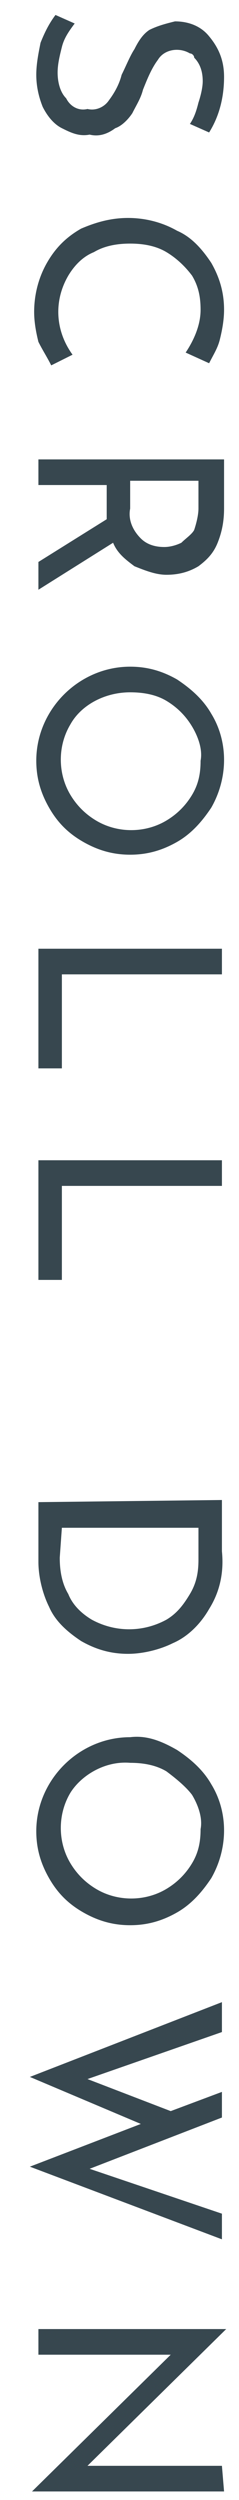 <?xml version="1.0" encoding="utf-8"?>
<!-- Generator: Adobe Illustrator 25.0.0, SVG Export Plug-In . SVG Version: 6.00 Build 0)  -->
<svg version="1.1" id="レイヤー_1" xmlns="http://www.w3.org/2000/svg" xmlns:xlink="http://www.w3.org/1999/xlink" x="0px"
	 y="0px" viewBox="0 0 11.2 117" style="enable-background:new 0 0 11.2 117;" xml:space="preserve">
<style type="text/css">
	.st0{fill-rule:evenodd;clip-rule:evenodd;fill:#37474F;}
</style>
<path id="kv-txt05.svg" class="st0" d="M8.9,5.8l0.9,0.4c0.5-0.8,0.7-1.7,0.7-2.6c0-0.7-0.2-1.3-0.7-1.9c-0.4-0.5-1-0.7-1.6-0.7
	C7.8,1.1,7.4,1.2,7,1.4C6.7,1.6,6.5,1.9,6.3,2.3C6.1,2.6,5.9,3.1,5.7,3.5C5.6,3.9,5.4,4.3,5.1,4.7C4.9,5,4.5,5.2,4.1,5.1
	C3.7,5.2,3.3,5,3.1,4.6C2.8,4.3,2.7,3.8,2.7,3.4c0-0.4,0.1-0.8,0.2-1.2c0.1-0.4,0.3-0.7,0.6-1.1L2.6,0.7C2.3,1.1,2.1,1.5,1.9,2
	C1.8,2.5,1.7,3,1.7,3.5C1.7,4,1.8,4.5,2,5c0.2,0.4,0.5,0.8,0.9,1c0.4,0.2,0.8,0.4,1.3,0.3C4.6,6.4,5,6.3,5.4,6
	C5.7,5.9,6,5.6,6.2,5.3c0.2-0.4,0.4-0.7,0.5-1.1c0.2-0.5,0.4-1,0.7-1.4c0.3-0.5,1-0.6,1.5-0.3C9,2.5,9.1,2.6,9.1,2.7
	C9.4,3,9.5,3.4,9.5,3.8c0,0.3-0.1,0.7-0.2,1C9.2,5.2,9.1,5.5,8.9,5.8L8.9,5.8L8.9,5.8z M2.4,17.1l1-0.5c-0.8-1.1-0.9-2.5-0.2-3.7
	c0.3-0.5,0.7-0.9,1.2-1.1c0.5-0.3,1.1-0.4,1.7-0.4c0.6,0,1.2,0.1,1.7,0.4c0.5,0.3,0.9,0.7,1.2,1.1c0.3,0.5,0.4,1,0.4,1.6
	c0,0.7-0.3,1.4-0.7,2L9.8,17c0.2-0.4,0.4-0.7,0.5-1.1c0.1-0.4,0.2-0.9,0.2-1.4c0-0.8-0.2-1.5-0.6-2.2c-0.4-0.6-0.9-1.2-1.6-1.5
	c-0.7-0.4-1.5-0.6-2.3-0.6c-0.8,0-1.5,0.2-2.2,0.5c-0.7,0.4-1.2,0.9-1.6,1.6c-0.4,0.7-0.6,1.5-0.6,2.3c0,0.5,0.1,1,0.2,1.4
	C2,16.4,2.2,16.7,2.4,17.1L2.4,17.1L2.4,17.1z M1.8,27.6l3.5-2.2c0.2,0.5,0.6,0.8,1,1.1c0.5,0.2,1,0.4,1.5,0.4c0.5,0,1-0.1,1.5-0.4
	c0.4-0.3,0.7-0.6,0.9-1.1c0.2-0.5,0.3-1,0.3-1.6v-2.3H1.8v1.2H5v1.3c0,0.1,0,0.2,0,0.3l-3.2,2L1.8,27.6L1.8,27.6z M6.1,23.8v-1.3
	h3.2v1.3c0,0.3-0.1,0.7-0.2,1c-0.1,0.2-0.4,0.4-0.6,0.6c-0.2,0.1-0.5,0.2-0.8,0.2c-0.4,0-0.8-0.1-1.1-0.4C6.2,24.8,6,24.3,6.1,23.8
	L6.1,23.8z M6.1,31.2c-2.4,0-4.4,2-4.4,4.4c0,0.8,0.2,1.5,0.6,2.2c0.4,0.7,0.9,1.2,1.6,1.6c0.7,0.4,1.4,0.6,2.2,0.6
	c0.8,0,1.5-0.2,2.2-0.6c0.7-0.4,1.2-1,1.6-1.6c0.8-1.4,0.8-3.1,0-4.4c-0.4-0.7-1-1.2-1.6-1.6C7.6,31.4,6.9,31.2,6.1,31.2L6.1,31.2z
	 M6.1,32.4c0.6,0,1.2,0.1,1.7,0.4C8.3,33.1,8.7,33.5,9,34c0.3,0.5,0.5,1.1,0.4,1.6c0,0.6-0.1,1.1-0.4,1.6c-0.3,0.5-0.7,0.9-1.2,1.2
	c-1,0.6-2.3,0.6-3.3,0c-0.5-0.3-0.9-0.7-1.2-1.2c-0.6-1-0.6-2.3,0-3.3C3.8,33,4.9,32.4,6.1,32.4L6.1,32.4L6.1,32.4z M10.4,44.4H1.8
	V50h1.1v-4.4h7.5L10.4,44.4L10.4,44.4z M10.4,54.3H1.8v5.6h1.1v-4.4h7.5L10.4,54.3L10.4,54.3z M1.8,70.3v2.8c0,0.7,0.2,1.5,0.5,2.1
	c0.3,0.7,0.9,1.2,1.5,1.6c0.7,0.4,1.4,0.6,2.2,0.6c0.7,0,1.5-0.2,2.1-0.5c0.7-0.3,1.3-0.9,1.7-1.6c0.5-0.8,0.7-1.7,0.6-2.7v-2.4
	L1.8,70.3L1.8,70.3z M2.9,71.5h6.4V73c0,0.6-0.1,1.1-0.4,1.6c-0.3,0.5-0.6,0.9-1.1,1.2c-1.1,0.6-2.4,0.6-3.5,0
	c-0.5-0.3-0.9-0.7-1.1-1.2c-0.3-0.5-0.4-1.1-0.4-1.7L2.9,71.5L2.9,71.5z M6.1,81.3c-2.4,0-4.4,2-4.4,4.4c0,0.8,0.2,1.5,0.6,2.2
	c0.4,0.7,0.9,1.2,1.6,1.6c0.7,0.4,1.4,0.6,2.2,0.6c0.8,0,1.5-0.2,2.2-0.6c0.7-0.4,1.2-1,1.6-1.6c0.8-1.4,0.8-3.1,0-4.4
	c-0.4-0.7-1-1.2-1.6-1.6C7.6,81.5,6.9,81.2,6.1,81.3L6.1,81.3z M6.1,82.5c0.6,0,1.2,0.1,1.7,0.4C8.2,83.2,8.7,83.6,9,84
	c0.3,0.5,0.5,1.1,0.4,1.6c0,0.6-0.1,1.1-0.4,1.6c-0.3,0.5-0.7,0.9-1.2,1.2c-1,0.6-2.3,0.6-3.3,0c-0.5-0.3-0.9-0.7-1.2-1.2
	c-0.6-1-0.6-2.3,0-3.3C3.8,83.1,4.9,82.4,6.1,82.5L6.1,82.5L6.1,82.5z M10.4,104.8v-1.2l-6.2-2.1l6.2-2.4v-1.2L8,98.8l-3.9-1.5
	l6.3-2.2v-1.4l-9,3.5l5.2,2.2l-5.2,2L10.4,104.8z M10.4,115.4l-6.3,0l6.5-6.4V109H1.8v1.2l6.2,0l-6.5,6.4v0h9L10.4,115.4L10.4,115.4
	z"/>
</svg>

